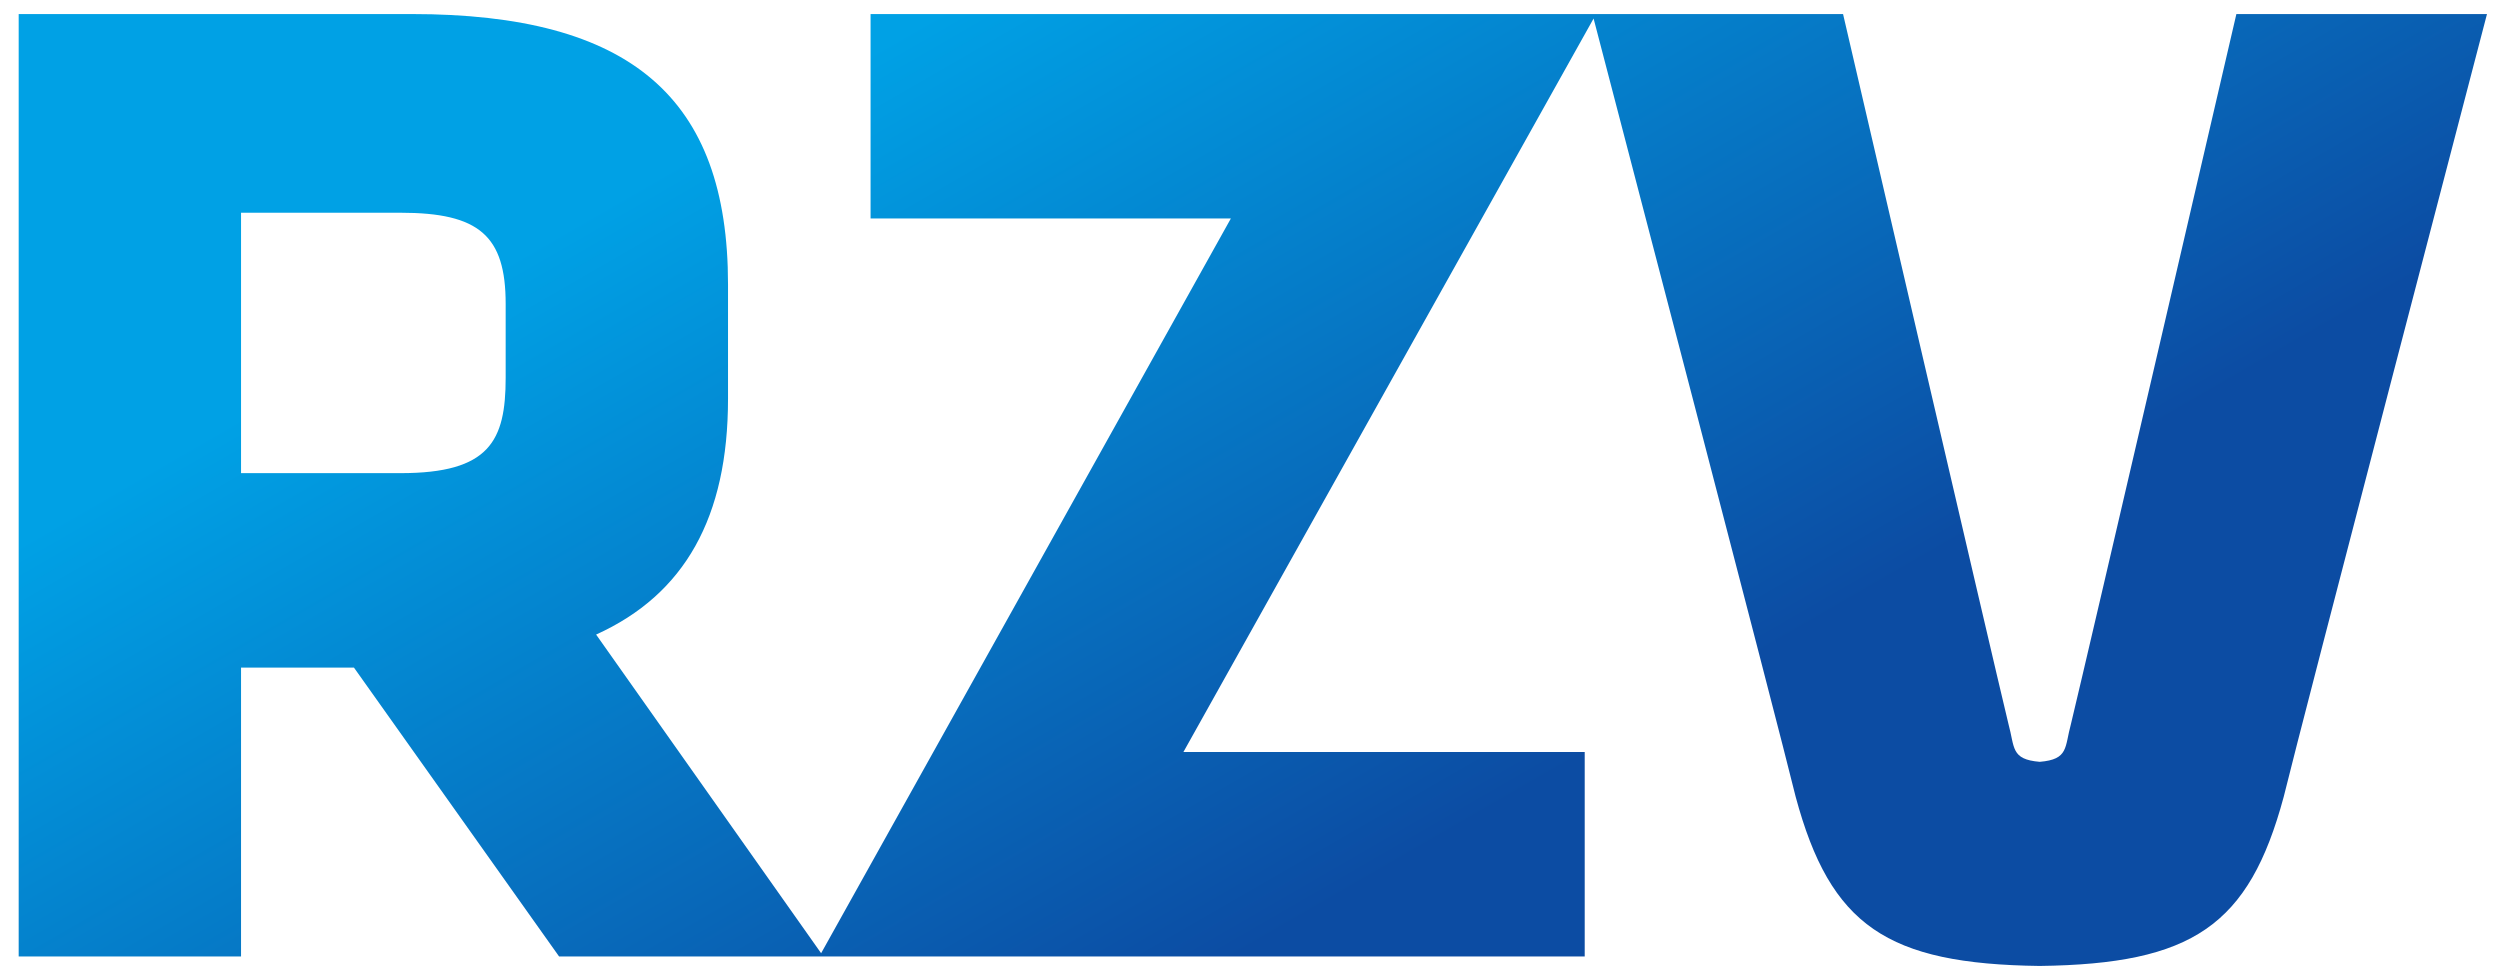 <?xml version="1.0" encoding="utf-8"?>
<!-- Generator: Adobe Illustrator 16.0.4, SVG Export Plug-In . SVG Version: 6.00 Build 0)  -->
<!DOCTYPE svg PUBLIC "-//W3C//DTD SVG 1.1//EN" "http://www.w3.org/Graphics/SVG/1.1/DTD/svg11.dtd">
<svg version="1.1" id="Ebene_1" xmlns="http://www.w3.org/2000/svg" xmlns:xlink="http://www.w3.org/1999/xlink" x="0px" y="0px"
	 width="345.667px" height="135.333px" viewBox="135.417 72.333 345.667 135.333"
	 enable-background="new 135.417 72.333 345.667 135.333" xml:space="preserve">
<g>
	<g>
		<g>
			
				<linearGradient id="SVGID_2_" gradientUnits="userSpaceOnUse" x1="-1263.008" y1="266.443" x2="-1132.587" y2="40.549" gradientTransform="matrix(1 0 0 -1 1500.779 283.115)">
				<stop  offset="0.243" style="stop-color:#00A1E5"/>
				<stop  offset="0.756" style="stop-color:#0C4CA3"/>
			</linearGradient>
			<path id="SVGID_1_" fill="url(#SVGID_2_)" d="M168.745,101.747h22.058c10.865,0,14.531,3.181,14.531,12.604v10.221
				c0,8.744-2.247,13.182-14.531,13.182h-22.058V101.747z M444.634,74.276c0,0-20.61,88.812-22.868,98.139
				c-0.896,3.247-0.289,4.917-4.324,5.253c-4.037-0.336-3.428-2.006-4.326-5.253c-2.256-9.325-22.865-98.139-22.865-98.139H255.788
				v28.266h49.817l-56.654,101.59l-31.112-44.059c12.269-5.558,18.239-16.233,18.239-32.604v-15.821
				c0-25.845-13.487-37.372-43.73-37.372H138v130.3h30.745V164.64h15.612l28.36,39.937h35.988h0.561h105.263v-28.266h-55.487
				l56.715-101.417c2.169,8.306,25.711,98.392,27.942,107.611c4.814,17.85,12.629,23.113,33.741,23.387
				c21.113-0.275,28.927-5.537,33.738-23.387c2.342-9.668,28.106-108.229,28.106-108.229H444.634z"/>
		</g>
	</g>
</g>
</svg>
